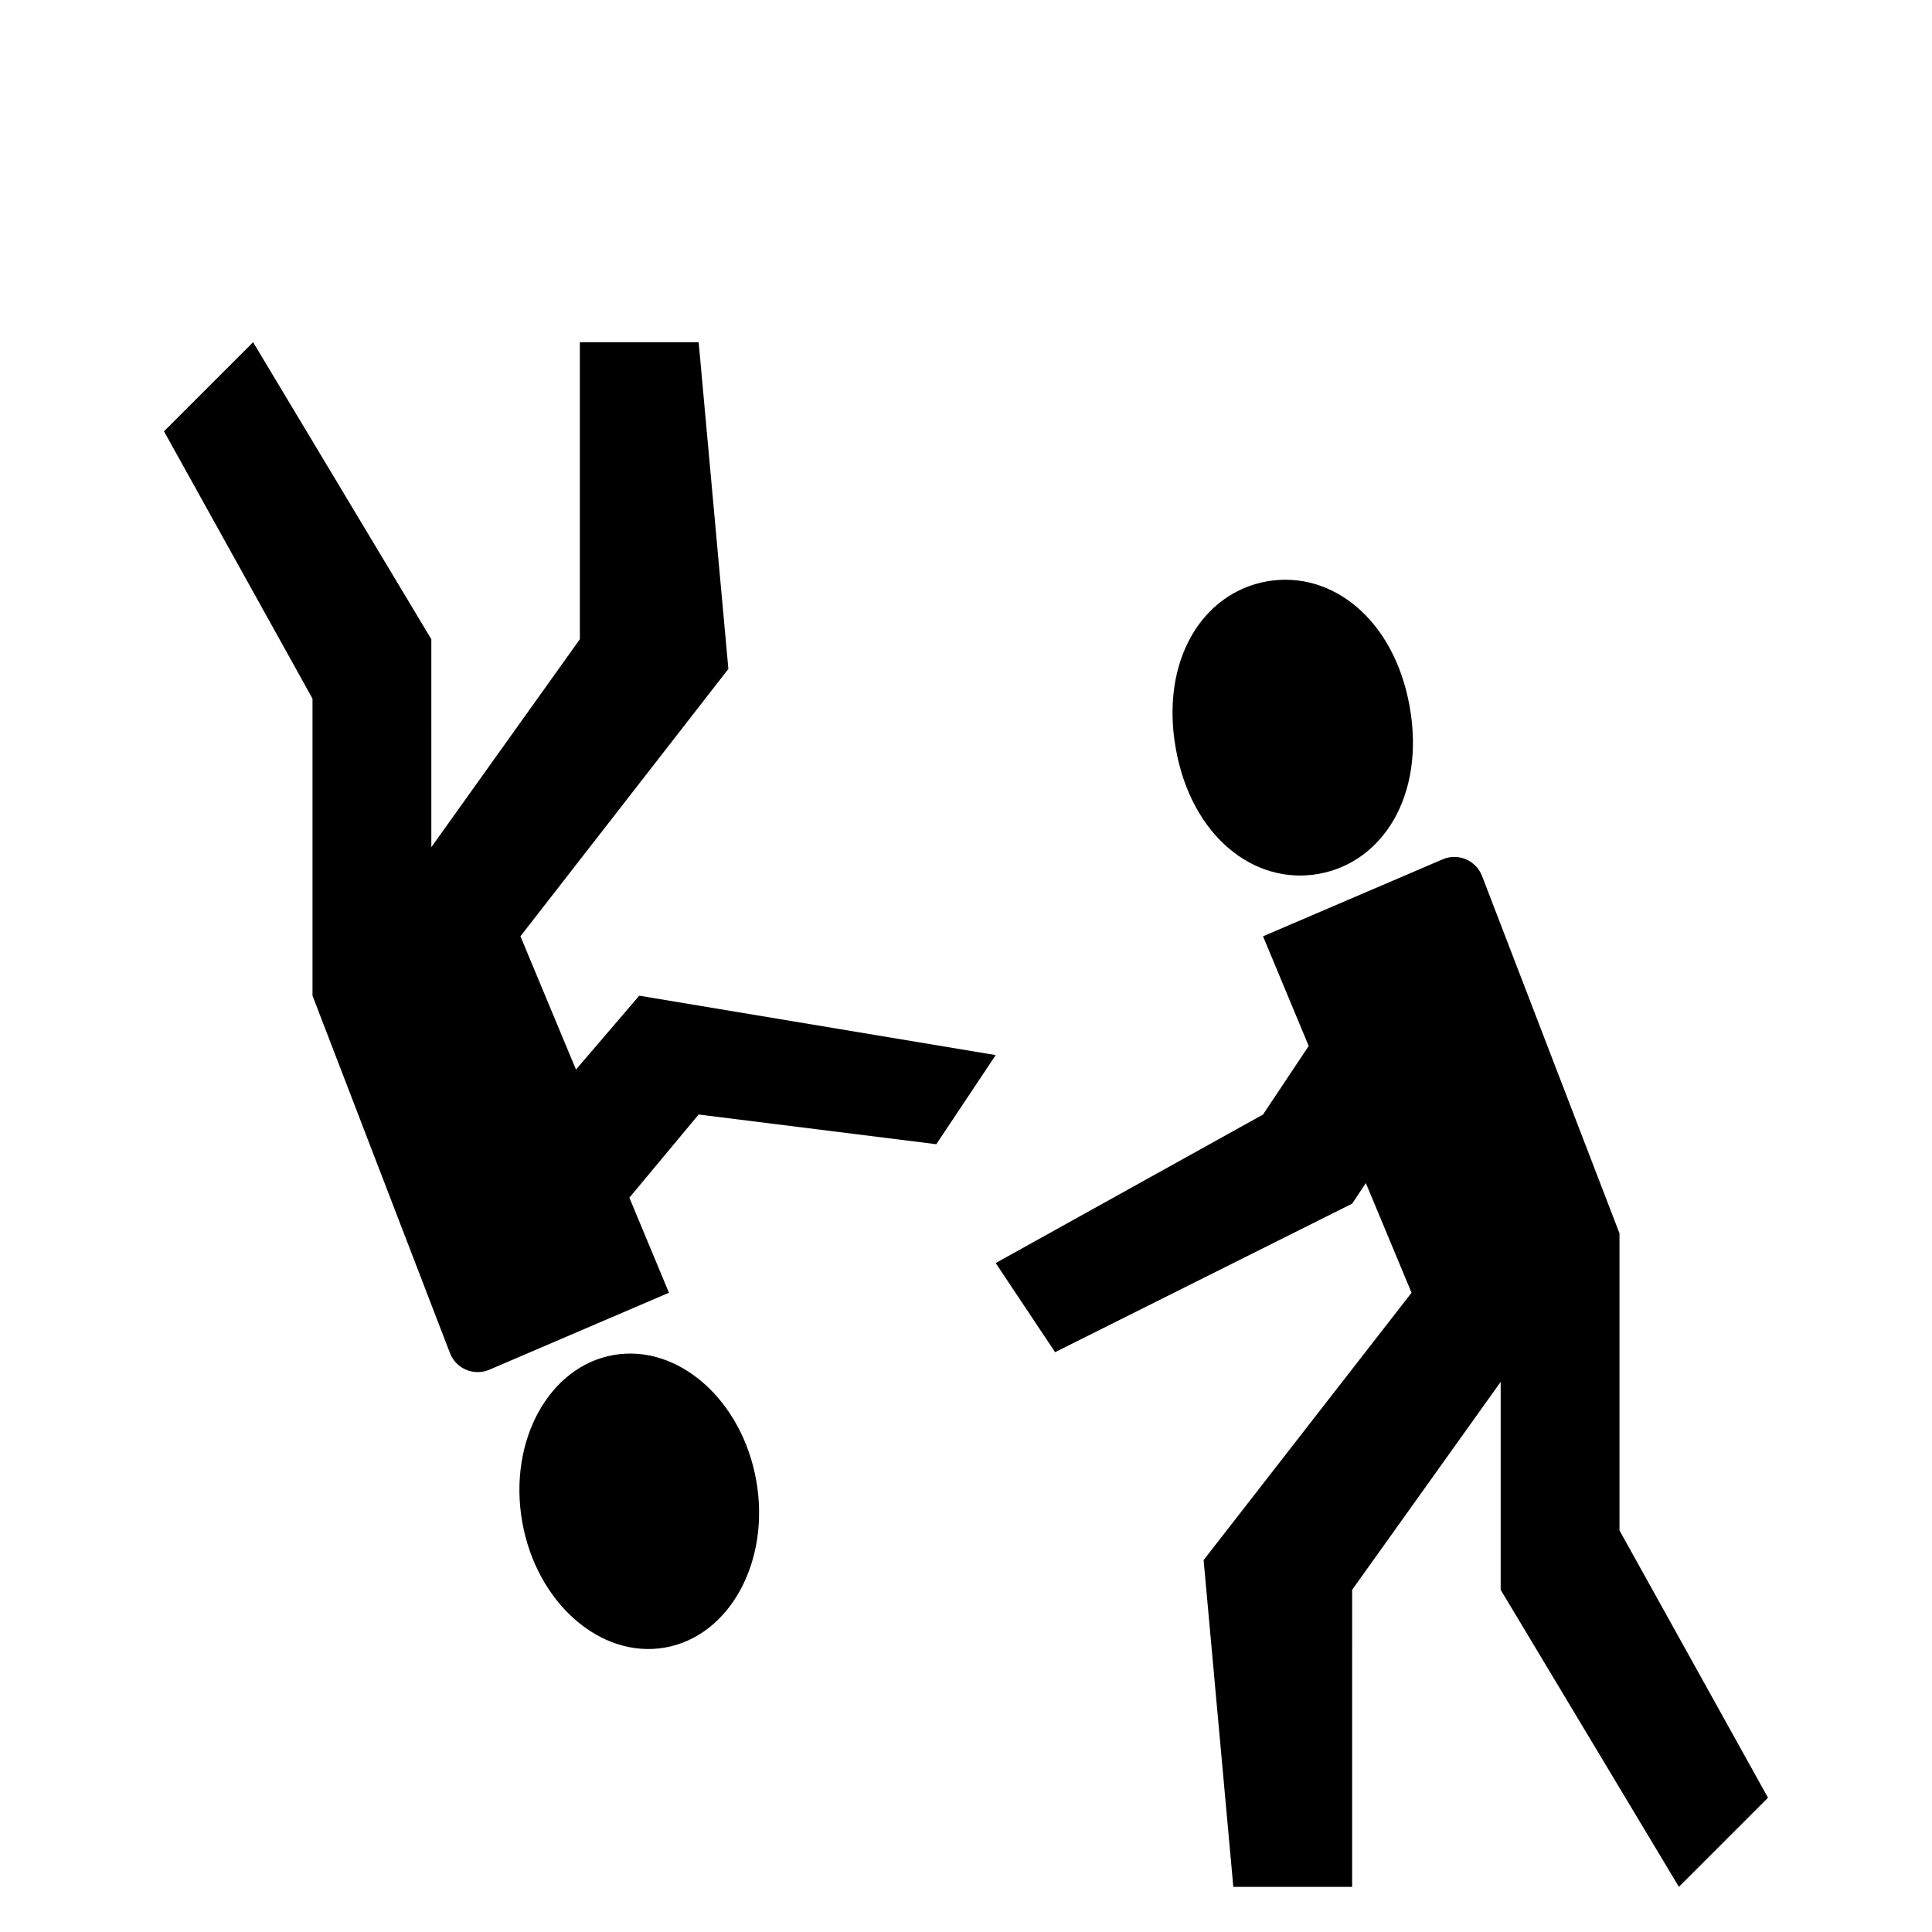 <?xml version="1.0" encoding="UTF-8"?>
<!-- Uploaded to: ICON Repo, www.svgrepo.com, Generator: ICON Repo Mixer Tools -->
<svg fill="#000000" width="800px" height="800px" version="1.1" viewBox="144 144 512 512" xmlns="http://www.w3.org/2000/svg">
 <g>
  <path d="m573.18 549.57v-78.719l-36.426-94.711c-0.766-1.996-2.312-3.59-4.285-4.422-1.969-0.832-4.195-0.828-6.16 0.016l-47.594 20.395 12.105 29.062-12.105 18.172-70.848 39.359 15.742 23.617 78.719-39.359 3.637-5.449 12.109 29.062-55.105 70.848 7.871 86.594h31.488l0.004-78.719 39.359-55.105v55.105l47.23 78.719 23.617-23.617z"/>
  <path d="m493.42 375.59c17.129-3.023 28.277-20.973 24.176-44.234-4.102-23.262-20.719-36.312-37.84-33.289-17.121 3.023-28.277 20.973-24.176 44.227 4.102 23.254 20.719 36.336 37.84 33.297z"/>
  <path d="m313.41 407.87-16.773 19.57-14.715-35.316 55.105-70.848-7.875-86.59h-31.484v78.719l-39.359 55.105-0.004-55.105-47.23-78.719-23.617 23.613 39.359 70.848v78.723l36.426 94.707c0.77 1.996 2.316 3.594 4.285 4.426 1.973 0.832 4.195 0.824 6.16-0.016l47.594-20.398-10.492-25.191 18.363-22.039 62.977 7.871 15.742-23.617z"/>
  <path d="m344.42 536.39c3.773 21.41-7.051 41.211-24.176 44.23-17.129 3.019-34.07-11.887-37.844-33.293-3.777-21.406 7.047-41.211 24.172-44.23 17.129-3.019 34.07 11.887 37.848 33.293"/>
 </g>
</svg>